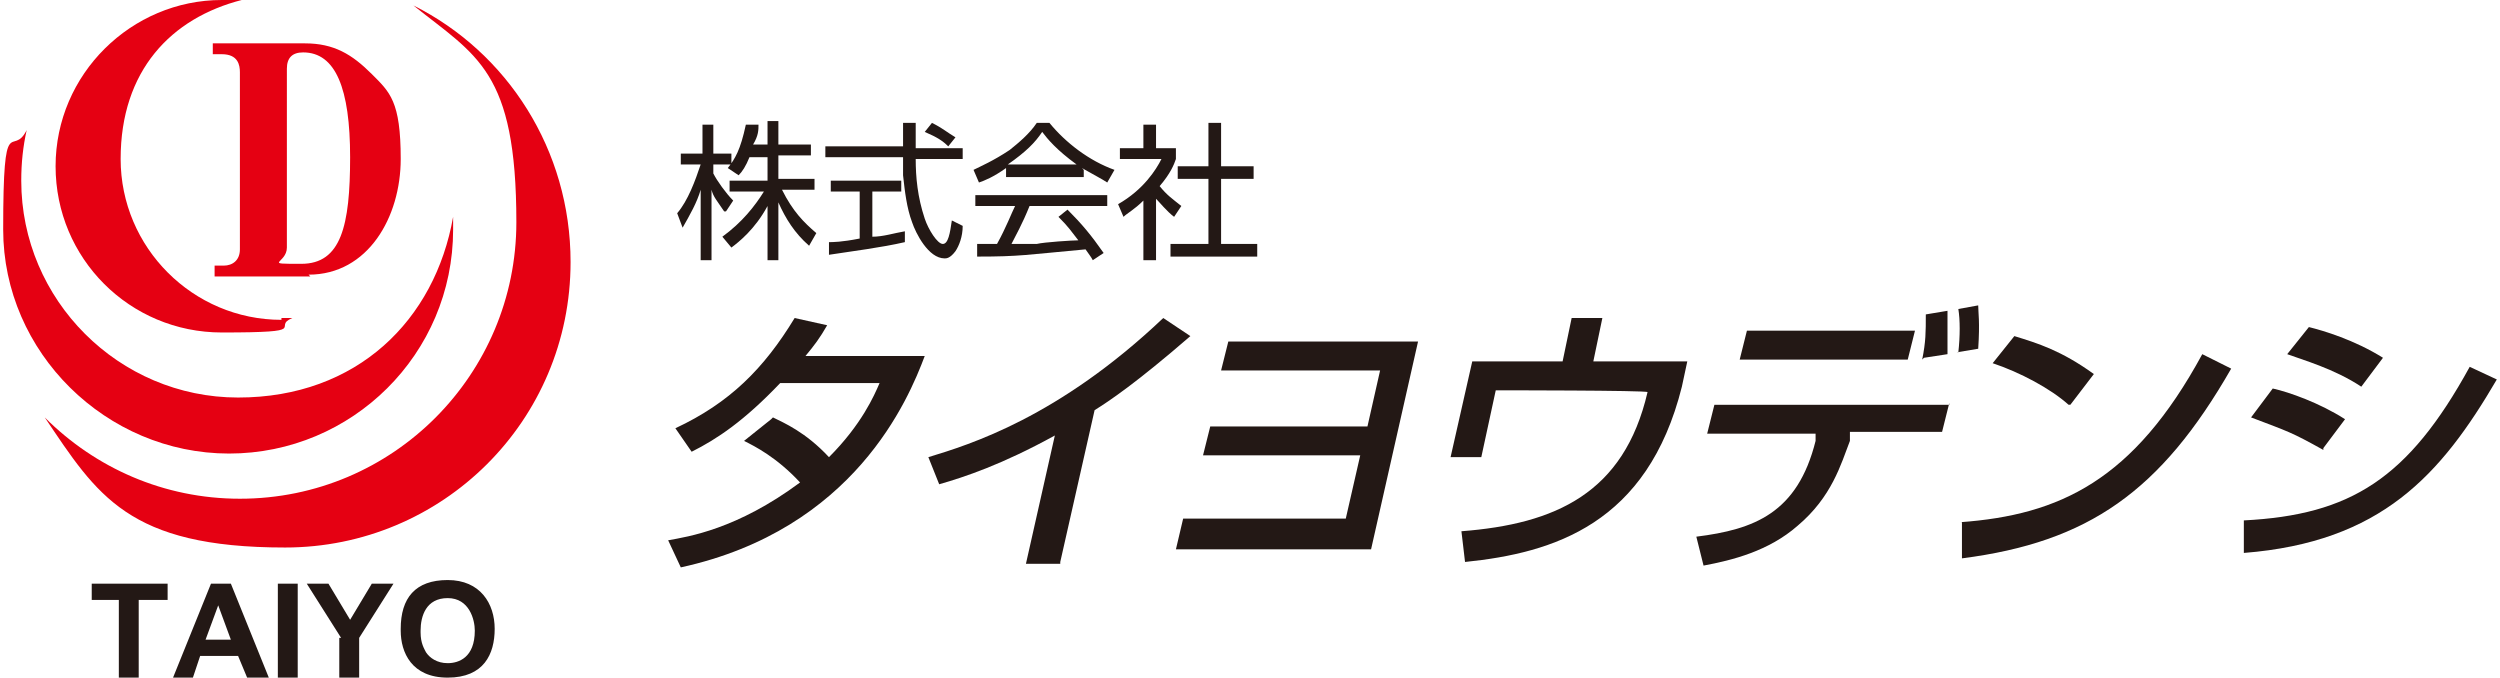 <?xml version="1.0" encoding="UTF-8"?>
<svg id="_レイヤー_1" data-name="レイヤー 1" xmlns="http://www.w3.org/2000/svg" width="48.7mm" height="13.2mm" version="1.1" viewBox="0 0 138 37.5">
  <defs>
    <style>
      .cls-1 {
        fill: #231815;
      }

      .cls-1, .cls-2 {
        stroke-width: 0px;
      }

      .cls-2 {
        fill: #e50012;
      }
    </style>
  </defs>
  <path class="cls-1" d="M6.5,33.2h-1.6v-.9h4.2v.9h-1.6v4.3h-1.1v-4.3Z"/>
  <path class="cls-1" d="M11.2,35.4l.7-1.9.7,1.9h-1.4ZM14.7,37.5l-2.1-5.2h-1.1l-2.1,5.2h1.1l.4-1.2h2.1l.5,1.2h1.2Z"/>
  <path class="cls-1" d="M15.2,32.3h1.1v5.2h-1.1v-5.2Z"/>
  <path class="cls-1" d="M18.7,35.3l-1.9-3h1.2l1.2,2,1.2-2h1.2l-1.9,3v2.2h-1.1v-2.2Z"/>
  <path class="cls-1" d="M23.1,34.9c0-.8.3-1.8,1.5-1.8s1.5,1.2,1.5,1.8c0,1.5-.9,1.8-1.5,1.8s-1-.3-1.2-.6c-.1-.2-.3-.5-.3-1.1ZM22,34.9c0,1.2.6,2.6,2.6,2.6s2.6-1.3,2.6-2.7-.8-2.7-2.6-2.7-2.6,1-2.6,2.7Z"/>
  <path class="cls-1" d="M42.9,14.4h-.6v-3c-.7,1.3-1.6,2-2,2.3l-.5-.6c1.1-.8,1.8-1.7,2.3-2.5h-1.9v-.6h2.1v-1.3h-1c-.2.5-.4.8-.6,1l-.6-.4c.4-.5.7-1,1-2.4h.7c0,.3,0,.6-.3,1.1h.8v-1.3h.6v1.3h1.8v.6h-1.8v1.3h2v.6h-1.8c.6,1.2,1.2,1.8,1.9,2.4l-.4.7c-.8-.7-1.3-1.5-1.7-2.4v3ZM39.9,11.7c-.4-.6-.6-.8-.7-1.2v3.9h-.6v-3.9c-.2.7-.6,1.4-1,2.1l-.3-.8c.6-.7,1-1.8,1.3-2.7h-1.1v-.6h1.2v-1.6h.6v1.6h1v.6h-1v.5c.2.4.7,1.1,1.1,1.5l-.4.6Z"/>
  <path class="cls-1" d="M49.9,13.4c-1.3.3-2.9.5-4.2.7v-.7c.2,0,.7,0,1.7-.2v-2.6h-1.6v-.6h3.9v.6h-1.6v2.5c.6,0,1.2-.2,1.8-.3v.6ZM50.5,6.9c0,.3,0,.6,0,1.3h2.6v.6h-2.6c0,1,.1,2.1.5,3.3.2.6.7,1.4,1,1.4s.4-.6.5-1.3l.6.3c0,.6-.2,1.1-.4,1.4-.3.4-.5.4-.6.4-.9,0-1.6-1.4-1.8-2-.3-.8-.4-1.7-.5-2.6,0-.8,0-.9,0-1h-4.3v-.6h4.3c0-.4,0-.9,0-1.3h.7ZM52.3,8.1c-.3-.3-.6-.5-1.3-.8l.4-.5c.6.3.8.5,1.3.8l-.4.5Z"/>
  <path class="cls-1" d="M55.6,9.1c1-.7,1.5-1.2,1.9-1.8.3.4.8,1,1.9,1.8h-3.8ZM58.4,12c.6.6.7.8,1.1,1.3-.3,0-1.9.1-2.3.2-.1,0-.9,0-1.4,0,.2-.4.6-1.1,1-2.1h4.3v-.6h-7.3v.6h2.2c-.2.4-.5,1.2-1,2.1-.3,0-1,0-1.1,0v.7c2.4,0,2.7-.1,6-.4.2.3.3.4.4.6l.6-.4c-.7-1-1.2-1.6-2-2.4l-.5.4ZM59.7,9.3c.7.4,1.1.6,1.4.8l.4-.7c-1.4-.5-2.7-1.5-3.6-2.6h-.7c-.4.6-1,1.1-1.5,1.5-.9.6-1.6.9-2,1.1l.3.7c.3-.1.8-.3,1.5-.8v.5h4.3v-.4Z"/>
  <path class="cls-1" d="M63.8,14.4h-.7v-3.3c-.5.5-.9.7-1.1.9l-.3-.7c1.4-.8,2.1-1.9,2.4-2.5h-2.3v-.6h1.3v-1.3h.7v1.3h1.1v.6c-.1.3-.3.8-.9,1.5.4.5.7.7,1.2,1.1l-.4.6c-.4-.3-.8-.8-1-1v3.5ZM67.4,6.8v2.4h1.8v.7h-1.8v3.6h2v.7h-4.8v-.7h2.1v-3.6h-1.7v-.7h1.7v-2.4h.7Z"/>
  <path class="cls-1" d="M42.6,23.1c.6.3,1.8.8,3.1,2.2,1.8-1.8,2.5-3.4,2.8-4.1h-5.5c-2,2.1-3.5,3.1-4.9,3.8l-.9-1.3c3-1.4,4.9-3.3,6.6-6.1l1.8.4c-.4.7-.7,1.1-1.2,1.7h6.6c-.9,2.4-3.9,9.6-13.5,11.7l-.7-1.5c1.1-.2,3.8-.6,7.3-3.2-1.3-1.4-2.5-2-3.1-2.3l1.5-1.2Z"/>
  <path class="cls-1" d="M58.5,31.2h-1.9l1.6-7.1c-2.9,1.6-5,2.3-6.4,2.7l-.6-1.5c2.3-.7,7.2-2.2,13-7.7l1.5,1c-3,2.6-4.5,3.6-5.3,4.1l-1.9,8.4Z"/>
  <path class="cls-1" d="M78.3,18.9l-2.6,11.5h-10.8l.4-1.7h9l.8-3.5h-8.7l.4-1.6h8.7l.7-3.1h-8.8l.4-1.6h10.6Z"/>
  <path class="cls-1" d="M88.5,17.6l-.5,2.4h5.2l-.3,1.4c-1.9,7.6-7.1,9.2-12,9.7l-.2-1.7c5.2-.4,9-2.1,10.3-7.7h0c0-.1-8.4-.1-8.4-.1l-.8,3.7h-1.7l1.2-5.3h5l.5-2.4h1.7Z"/>
  <path class="cls-1" d="M105.8,18.3l-.4,1.6h-9.3l.4-1.6h9.3ZM106.2,19.9c.2-1,.2-1.5.2-2.5l1.2-.2c0,.8,0,1.6,0,2.4l-1.3.2ZM107.7,22.3l-.4,1.6h-5.1v.5c-.5,1.3-1,3.1-2.9,4.7-1.6,1.4-3.6,1.9-5.2,2.2l-.4-1.6c3.2-.4,5.6-1.3,6.6-5.3v-.4c.1,0-6,0-6,0l.4-1.6h13ZM108.2,19.5c.1-.9.1-1.8,0-2.4l1.1-.2c0,.4.1.9,0,2.4l-1.2.2Z"/>
  <path class="cls-1" d="M114.3,22.4c-1-.9-2.7-1.8-4.2-2.3l1.2-1.5c1.3.4,2.6.8,4.4,2.1l-1.3,1.7ZM108.3,28.9c5.5-.4,9.6-2.3,13.4-9.3l1.6.8c-3.9,6.8-7.9,9.6-14.9,10.5v-2Z"/>
  <path class="cls-1" d="M130.5,21.4c-1.5-1-3.3-1.5-4.1-1.8l1.2-1.5c.8.2,2.5.7,4.1,1.7l-1.2,1.6ZM128.4,24.9c-1.8-1-1.9-1-4-1.8l1.2-1.6c.9.2,2.6.8,4,1.7l-1.2,1.6ZM124,28.8c5.9-.3,9.1-2.3,12.5-8.5l1.5.7c-3.1,5.3-6.4,9-14,9.6v-1.9Z"/>
  <g>
    <path class="cls-2" d="M24.9,12.7c0,6.9-5.6,12.4-12.4,12.4S0,19.5,0,12.7s.5-3.9,1.3-5.5c-.2.9-.3,1.8-.3,2.8,0,6.6,5.4,12,12,12s10.9-4.3,11.9-10c0,.2,0,.5,0,.7Z"/>
    <path class="cls-2" d="M15.4,17.7c-4.9,0-8.9-4-8.9-8.9S9.3,1,13.2,0c-.3,0-.7,0-1.1,0C7.1,0,2.9,4.1,2.9,9.2s4.1,9.2,9.2,9.2,2.7-.3,3.9-.8c-.2,0-.4,0-.6,0Z"/>
    <path class="cls-2" d="M15.7,3.8c0-.6.3-.9.9-.9,1.8,0,2.6,2,2.6,5.8s-.5,5.9-2.7,5.9-.8,0-.8-.9V3.8ZM16.9,15.2c3.3,0,5.1-3.2,5.1-6.4s-.6-3.7-1.6-4.7c-1.1-1.1-2.1-1.7-3.7-1.7h-5.1v.6h.5c.9,0,1,.6,1,1v9.8c0,.6-.4.9-.9.9h-.5v.6h5.3Z"/>
    <path class="cls-2" d="M31.4,14.5c0,8.8-7.1,15.8-15.8,15.8s-10.4-2.9-13.3-7.2c2.8,2.8,6.6,4.5,10.8,4.5,8.5,0,15.3-6.9,15.3-15.3S26.2,3.1,22.7.3c5.2,2.6,8.7,8,8.7,14.2Z"/>
  </g>
</svg>